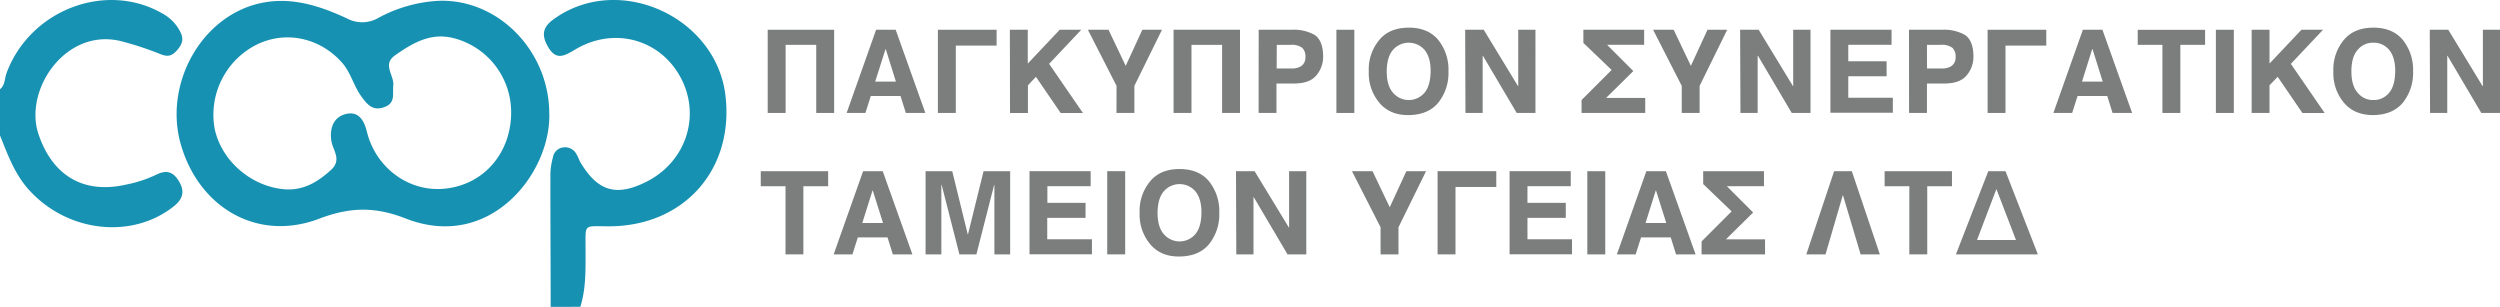 <svg xmlns="http://www.w3.org/2000/svg" viewBox="0 0 665.56 81.7"><defs><style>.cls-1{fill:#1791b2;}.cls-2{fill:#1792b2;}.cls-3{fill:#7c7e7e;}</style></defs><title>coop_logo</title><g id="Layer_2" data-name="Layer 2"><g id="Layer_1-2" data-name="Layer 1"><path class="cls-1" d="M146.6,81.7c0-11.84-.09-23.68-.07-35.52a18.53,18.53,0,0,1,.68-4.3,3.13,3.13,0,0,1,2.63-2.62,3.43,3.43,0,0,1,3.66,1.84c.45.74.7,1.61,1.16,2.35,4.58,7.5,9.45,8.9,17.31,5,10.64-5.27,14.73-17.61,9.22-27.84s-17.74-13.52-27.93-7.5c-3.09,1.82-5.29,3.21-7.56-1-2.17-4-.09-5.88,2.86-7.79,17.22-11.17,42.07.54,44.56,21,2.4,19.79-11,34.87-30.92,34.93-7.14,0-6.25-.87-6.31,6.29,0,5.09.16,10.19-1.39,15.14Z"/><path class="cls-2" d="M0,23.76c1.37-1.1,1.21-2.85,1.74-4.29C7.94,2.68,28.12-5.07,43.18,3.56a11.35,11.35,0,0,1,5,5.3c.82,1.88.1,3.3-1.23,4.72s-2.41,1.55-4.21.84A85.54,85.54,0,0,0,32.39,11C17.58,7.18,6.27,23.87,10.24,35.69c3.73,11.09,12,16.06,23.4,13.44a34,34,0,0,0,7.88-2.58c3.1-1.58,4.89-.59,6.35,2.12s.48,4.64-1.77,6.39C35,63.71,18.22,61.82,8,50.87,4,46.6,2.1,41.29,0,36.05Z"/><path class="cls-1" d="M146.23,30.08C146.12,13.42,132.49-.41,116.69.22a37.79,37.79,0,0,0-15.88,4.5,8.58,8.58,0,0,1-8.51.15c-7.89-3.64-16.1-6.21-25-3.49C52.55,5.93,43.61,23.45,48.25,38.83c5,16.69,20.51,25.53,36.62,19.43,8.22-3.12,14.81-3.34,23.12-.1C130.52,67,146.78,45.94,146.23,30.08ZM118.75,50.19c-9.54,1.17-18.67-5.27-21.09-15.18-.78-3.21-2.37-5.45-5.57-4.66s-4.32,3.57-3.91,6.94c.33,2.65,3,5.23-.11,8-3.62,3.27-7.44,5.55-12.54,5.08-8.83-.82-16.71-7.72-18.41-16.26A20.88,20.88,0,0,1,68.3,11.9C76,8.08,85.07,10,91,16.61c2.4,2.67,3.13,6.23,5.21,9.08,1.55,2.13,3,3.93,6.08,2.84s2.17-3.5,2.41-5.78c.29-2.69-3-5.58.45-8,4.62-3.26,9.41-6.09,15.39-4.65a20.36,20.36,0,0,1,15.54,19.8C136.08,40.58,129,49,118.75,50.19Z"/><path class="cls-3" d="M204.38,7.92h17.69V30.07H217.3V11.94h-8.15V30.07h-4.77Z"/><path class="cls-3" d="M233.24,7.92h5.21l7.9,22.15h-5.2l-1.41-4.52h-7.91l-1.44,4.52h-5Zm2.57,5.15h-.06L233,21.72h5.51Z"/><path class="cls-3" d="M249.69,7.92h15.63v4.22H254.46V30.07h-4.77Z"/><path class="cls-3" d="M268.85,7.92h4.77v9l8.5-9h5.74L279.3,17l9,13.08h-5.93l-6.58-9.63-2.13,2.26v7.37h-4.77Z"/><path class="cls-3" d="M297.25,22.86,289.62,7.92h5.49l4.58,9.61,4.43-9.61h5.23L302,22.86v7.21h-4.77Z"/><path class="cls-3" d="M312.43,7.92h17.69V30.07h-4.77V11.94H317.2V30.07h-4.77Z"/><path class="cls-3" d="M335.09,7.92h8.8A11.35,11.35,0,0,1,350,9.3q2.22,1.52,2.25,5.72a7.59,7.59,0,0,1-1.67,4.88q-1.71,2.27-5.85,2.33h-4.9v7.84h-4.76Zm4.79,10.3H344a4.14,4.14,0,0,0,2.54-.72,2.82,2.82,0,0,0,1-2.36,3.18,3.18,0,0,0-.86-2.41,4.63,4.63,0,0,0-3.06-.79h-3.71Z"/><path class="cls-3" d="M355.78,7.92h4.78V30.07h-4.78Z"/><path class="cls-3" d="M364.4,19a12.25,12.25,0,0,1,2.81-8.38c1.79-2.16,4.4-3.24,7.81-3.26s6.08,1.1,7.87,3.26A12.67,12.67,0,0,1,385.62,19a12.65,12.65,0,0,1-2.73,8.35c-1.79,2.15-4.42,3.25-7.87,3.29s-6-1.14-7.81-3.29A12.23,12.23,0,0,1,364.4,19Zm4.78,0c0,2.59.6,4.51,1.72,5.74a5.49,5.49,0,0,0,8.29,0c1.08-1.23,1.63-3.15,1.67-5.74s-.59-4.52-1.67-5.78a5.57,5.57,0,0,0-8.29,0C369.78,14.48,369.2,16.4,369.18,19Z"/><path class="cls-3" d="M390.06,7.92H395l9.13,15h.06v-15h4.59V30.07h-5l-9-15.24h-.06V30.07h-4.58Z"/><path class="cls-3" d="M421.05,26.63l8-8-7.52-7.21V7.92h16.18v4h-9.88l7,7-7.25,7.15H438v4H421.05Z"/><path class="cls-3" d="M447.72,22.86,440.09,7.92h5.48l4.58,9.61,4.43-9.61h5.24l-7.34,14.94v7.21h-4.76Z"/><path class="cls-3" d="M463.26,7.92h4.94l9.13,15h.06v-15H482V30.07h-5l-9-15.24h-.07V30.07h-4.58Z"/><path class="cls-3" d="M487.3,7.92h16.28v4H492.06v4.39h10.2v4h-10.2v5.71h11.86v4H487.3Z"/><path class="cls-3" d="M508.22,7.92H517a11.39,11.39,0,0,1,6.13,1.38q2.22,1.52,2.25,5.72a7.64,7.64,0,0,1-1.67,4.88q-1.72,2.27-5.85,2.33H513v7.84h-4.76Zm4.8,10.3h4.07a4.14,4.14,0,0,0,2.54-.72,2.79,2.79,0,0,0,1-2.36,3.18,3.18,0,0,0-.85-2.41,4.68,4.68,0,0,0-3.07-.79H513Z"/><path class="cls-3" d="M529.15,7.92h15.62v4.22H533.91V30.07h-4.76Z"/><path class="cls-3" d="M554.51,7.92h5.21l7.9,22.15h-5.21L561,25.55H553.1l-1.44,4.52h-5Zm2.57,5.15H557l-2.72,8.65h5.51Z"/><path class="cls-3" d="M575.69,11.94h-6.58v-4h17.94v4h-6.59V30.07h-4.77Z"/><path class="cls-3" d="M589.92,7.92h4.78V30.07h-4.78Z"/><path class="cls-3" d="M599.44,7.92h4.76v9l8.5-9h5.75L609.88,17l9,13.08h-5.92l-6.59-9.63L604.2,22.7v7.37h-4.76Z"/><path class="cls-3" d="M621.2,19A12.25,12.25,0,0,1,624,10.62c1.79-2.16,4.4-3.24,7.81-3.26s6.07,1.1,7.87,3.26A12.67,12.67,0,0,1,642.42,19a12.65,12.65,0,0,1-2.73,8.35q-2.7,3.22-7.87,3.29c-3.41,0-6-1.14-7.81-3.29A12.23,12.23,0,0,1,621.2,19ZM626,19c0,2.59.59,4.51,1.72,5.74a5.16,5.16,0,0,0,4.12,1.89A5.21,5.21,0,0,0,636,24.74c1.08-1.23,1.63-3.15,1.66-5.74s-.58-4.52-1.66-5.78a5.27,5.27,0,0,0-4.17-1.85,5.21,5.21,0,0,0-4.12,1.85C626.57,14.48,626,16.4,626,19Z"/><path class="cls-3" d="M646.86,7.92h4.93l9.13,15H661v-15h4.58V30.07h-5l-9-15.24h-.06V30.07h-4.58Z"/><path class="cls-3" d="M209.12,49.58h-6.59v-4h17.94v4h-6.59V67.72h-4.76Z"/><path class="cls-3" d="M229.78,45.57H235l7.9,22.15h-5.21l-1.41-4.52h-7.9l-1.44,4.52h-5Zm2.57,5.14h-.06l-2.73,8.66h5.52Z"/><path class="cls-3" d="M246.41,45.57h7.1l4.13,16.82h.06l4.15-16.82h7.08V67.72h-4.2V49.21h-.06l-4.73,18.51h-4.52l-4.73-18.51h-.08V67.72h-4.2Z"/><path class="cls-3" d="M274.08,45.57h16.28v4H278.84V54H289v4h-10.2V63.7H290.7v4H274.08Z"/><path class="cls-3" d="M294.77,45.57h4.78V67.72h-4.78Z"/><path class="cls-3" d="M303.4,56.64a12.27,12.27,0,0,1,2.8-8.38Q308.9,45,314,45c3.45,0,6.08,1.11,7.87,3.26a12.69,12.69,0,0,1,2.73,8.38A12.63,12.63,0,0,1,321.88,65c-1.79,2.15-4.42,3.25-7.87,3.29s-6-1.14-7.81-3.29A12.2,12.2,0,0,1,303.4,56.64Zm4.77,0c0,2.6.6,4.51,1.72,5.75a5.51,5.51,0,0,0,8.29,0c1.08-1.24,1.64-3.15,1.67-5.75s-.59-4.52-1.67-5.77a5.55,5.55,0,0,0-8.29,0C308.77,52.12,308.2,54.05,308.17,56.64Z"/><path class="cls-3" d="M329.05,45.57H334l9.13,15h.06v-15h4.58V67.72h-5l-9-15.24h-.06V67.72h-4.58Z"/><path class="cls-3" d="M367.54,60.5l-7.62-14.93h5.48l4.58,9.6,4.43-9.6h5.24L372.31,60.5v7.22h-4.77Z"/><path class="cls-3" d="M382.72,45.57h15.63v4.21H387.49V67.72h-4.77Z"/><path class="cls-3" d="M401.89,45.57h16.28v4H406.65V54h10.2v4h-10.2V63.7h11.86v4H401.89Z"/><path class="cls-3" d="M422.58,45.57h4.78V67.72h-4.78Z"/><path class="cls-3" d="M438.3,45.57h5.2l7.91,22.15H446.2l-1.41-4.52h-7.9l-1.44,4.52h-5Zm2.57,5.14h-.06l-2.73,8.66h5.52Z"/><path class="cls-3" d="M453,64.27l8-8L453.43,49V45.57h16.18v4h-9.88l7,7-7.25,7.15H469.9v4H453Z"/><path class="cls-3" d="M488.29,45.57H493l7.46,22.15h-5.12L490.65,52h-.06L486,67.72h-5.12Z"/><path class="cls-3" d="M508.31,49.58h-6.58v-4h17.93v4h-6.58V67.72h-4.77Z"/><path class="cls-3" d="M529.33,45.57h4.58l8.62,22.15H520.71Zm-3,18.32H536.7l-5.21-13.56Z"/></g></g></svg>